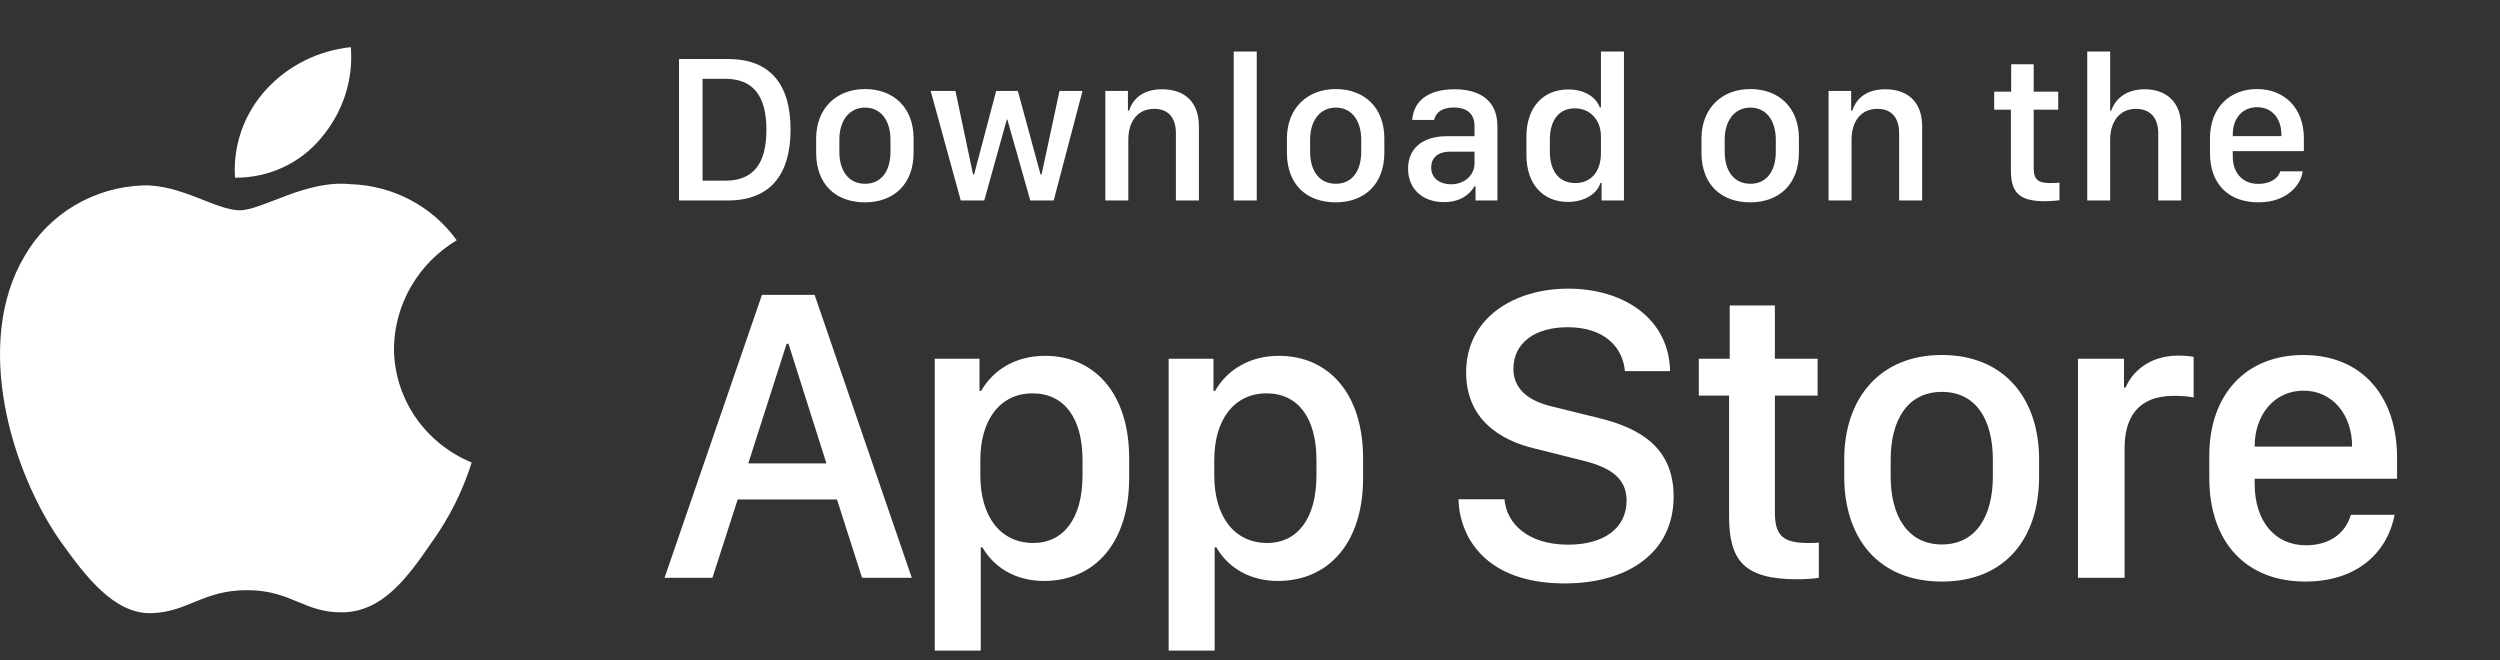 <svg width="106" height="28" viewBox="0 0 106 28" fill="none" xmlns="http://www.w3.org/2000/svg">
<rect x="0" y="0" width="106" height="28" fill="#333333" stroke="none"/>
<path d="M16.704 14.763C16.717 13.843 16.967 12.941 17.432 12.141C17.897 11.341 18.562 10.669 19.365 10.187C18.855 9.476 18.182 8.891 17.4 8.478C16.618 8.065 15.748 7.836 14.859 7.809C12.963 7.615 11.126 8.916 10.16 8.916C9.175 8.916 7.688 7.828 6.086 7.86C5.05 7.893 4.041 8.187 3.156 8.714C2.271 9.241 1.541 9.983 1.037 10.867C-1.146 14.557 0.482 19.981 2.573 22.964C3.62 24.425 4.843 26.056 6.443 25.998C8.009 25.935 8.593 25.023 10.483 25.023C12.356 25.023 12.905 25.998 14.537 25.962C16.218 25.935 17.276 24.494 18.286 23.02C19.038 21.979 19.616 20.829 20 19.611C19.024 19.208 18.191 18.534 17.605 17.672C17.019 16.809 16.706 15.798 16.704 14.763Z" fill="white"/>
<path d="M13.618 5.847C14.534 4.773 14.986 3.393 14.876 2C13.477 2.144 12.184 2.797 11.255 3.829C10.801 4.334 10.454 4.92 10.232 5.556C10.011 6.192 9.92 6.864 9.964 7.534C10.664 7.541 11.357 7.393 11.99 7.101C12.623 6.808 13.179 6.38 13.618 5.847Z" fill="white"/>
<path d="M28.791 2.501H30.861C32.649 2.501 33.52 3.565 33.52 5.494C33.52 7.423 32.641 8.5 30.861 8.5H28.791V2.501ZM29.789 3.341V7.661H30.751C31.938 7.661 32.496 6.944 32.496 5.507C32.496 4.062 31.933 3.341 30.751 3.341H29.789ZM36.675 3.776C37.888 3.776 38.736 4.562 38.736 5.868V6.47C38.736 7.819 37.888 8.579 36.675 8.579C35.444 8.579 34.605 7.828 34.605 6.474V5.872C34.605 4.602 35.458 3.776 36.675 3.776ZM36.679 4.562C35.985 4.562 35.589 5.143 35.589 5.92V6.439C35.589 7.217 35.959 7.792 36.679 7.792C37.391 7.792 37.756 7.221 37.756 6.439V5.92C37.756 5.143 37.373 4.562 36.679 4.562ZM45.899 3.855L44.677 8.5H43.684L42.713 5.072H42.687L41.733 8.5H40.735L39.461 3.855H40.511L41.258 7.397H41.302L42.238 3.855H43.157L44.119 7.397H44.163L44.923 3.855H45.899ZM46.866 8.5V3.855H47.824V4.69H47.872C47.991 4.325 48.329 3.785 49.27 3.785C50.206 3.785 50.834 4.303 50.834 5.362V8.5H49.858V5.648C49.858 4.94 49.489 4.615 48.94 4.615C48.219 4.615 47.841 5.169 47.841 5.92V8.5H46.866ZM52.31 8.5V2.185H53.286V8.5H52.31ZM56.635 3.776C57.848 3.776 58.696 4.562 58.696 5.868V6.47C58.696 7.819 57.848 8.579 56.635 8.579C55.404 8.579 54.565 7.828 54.565 6.474V5.872C54.565 4.602 55.417 3.776 56.635 3.776ZM56.639 4.562C55.945 4.562 55.549 5.143 55.549 5.92V6.439C55.549 7.217 55.919 7.792 56.639 7.792C57.351 7.792 57.716 7.221 57.716 6.439V5.92C57.716 5.143 57.334 4.562 56.639 4.562ZM61.223 8.57C60.322 8.57 59.702 8.017 59.702 7.151C59.702 6.329 60.273 5.775 61.346 5.775H62.519V5.34C62.519 4.809 62.181 4.558 61.645 4.558C61.117 4.558 60.88 4.778 60.805 5.085H59.878C59.935 4.308 60.52 3.785 61.675 3.785C62.669 3.785 63.49 4.198 63.49 5.354V8.5H62.563V7.898H62.519C62.312 8.254 61.908 8.57 61.223 8.57ZM61.526 7.814C62.08 7.814 62.519 7.437 62.519 6.931V6.43H61.499C60.933 6.43 60.682 6.716 60.682 7.103C60.682 7.586 61.086 7.814 61.526 7.814ZM66.496 3.793C67.151 3.793 67.652 4.083 67.832 4.554H67.88V2.185H68.856V8.5H67.907V7.757H67.858C67.718 8.228 67.16 8.562 66.483 8.562C65.415 8.562 64.721 7.801 64.721 6.575V5.78C64.721 4.554 65.428 3.793 66.496 3.793ZM66.769 4.593C66.118 4.593 65.714 5.077 65.714 5.92V6.43C65.714 7.278 66.123 7.762 66.79 7.762C67.45 7.762 67.88 7.283 67.88 6.492V5.789C67.88 5.072 67.41 4.593 66.769 4.593ZM74.213 3.776C75.426 3.776 76.274 4.562 76.274 5.868V6.47C76.274 7.819 75.426 8.579 74.213 8.579C72.982 8.579 72.143 7.828 72.143 6.474V5.872C72.143 4.602 72.996 3.776 74.213 3.776ZM74.217 4.562C73.523 4.562 73.127 5.143 73.127 5.92V6.439C73.127 7.217 73.497 7.792 74.217 7.792C74.929 7.792 75.294 7.221 75.294 6.439V5.92C75.294 5.143 74.912 4.562 74.217 4.562ZM77.531 8.5V3.855H78.489V4.69H78.537C78.656 4.325 78.994 3.785 79.935 3.785C80.871 3.785 81.499 4.303 81.499 5.362V8.5H80.523V5.648C80.523 4.94 80.154 4.615 79.605 4.615C78.884 4.615 78.506 5.169 78.506 5.92V8.5H77.531ZM85.274 3.886V2.726H86.228V3.886H87.269V4.65H86.228V7.116C86.228 7.621 86.416 7.762 86.939 7.762C87.071 7.762 87.247 7.753 87.322 7.744V8.491C87.243 8.504 86.918 8.531 86.698 8.531C85.568 8.531 85.261 8.126 85.261 7.195V4.65H84.553V3.886H85.274ZM88.499 8.5V2.185H89.471V4.69H89.519C89.62 4.36 89.998 3.785 90.93 3.785C91.835 3.785 92.481 4.308 92.481 5.367V8.5H91.51V5.652C91.51 4.945 91.119 4.615 90.565 4.615C89.866 4.615 89.471 5.165 89.471 5.92V8.5H88.499ZM95.755 8.579C94.489 8.579 93.703 7.801 93.703 6.492V5.863C93.703 4.545 94.564 3.776 95.698 3.776C96.862 3.776 97.684 4.584 97.684 5.863V6.408H94.669V6.637C94.669 7.305 95.065 7.797 95.751 7.797C96.26 7.797 96.612 7.555 96.678 7.265H97.631C97.574 7.801 97.007 8.579 95.755 8.579ZM94.669 5.771H96.731V5.709C96.731 5.011 96.322 4.545 95.702 4.545C95.082 4.545 94.669 5.011 94.669 5.709V5.771Z" fill="white"/>
<path d="M30.206 24.5H28.176L32.307 12.503H34.539L38.661 24.5H36.552L35.488 21.178H31.278L30.206 24.5ZM33.432 14.577H33.352L31.727 19.648H35.04L33.432 14.577ZM44.264 24.632C43.06 24.632 42.146 24.061 41.654 23.208H41.584V27.585H39.633V15.21H41.531V16.572H41.601C42.111 15.685 43.06 15.087 44.308 15.087C46.391 15.087 47.877 16.66 47.877 19.438V20.264C47.877 23.023 46.409 24.632 44.264 24.632ZM43.816 23.023C45.055 23.023 45.899 22.03 45.899 20.158V19.508C45.899 17.706 45.108 16.678 43.781 16.678C42.419 16.678 41.566 17.785 41.566 19.499V20.158C41.566 21.916 42.428 23.023 43.816 23.023ZM54.183 24.632C52.979 24.632 52.065 24.061 51.573 23.208H51.502V27.585H49.551V15.21H51.45V16.572H51.52C52.03 15.685 52.979 15.087 54.227 15.087C56.31 15.087 57.795 16.66 57.795 19.438V20.264C57.795 23.023 56.328 24.632 54.183 24.632ZM53.735 23.023C54.974 23.023 55.818 22.03 55.818 20.158V19.508C55.818 17.706 55.027 16.678 53.7 16.678C52.337 16.678 51.485 17.785 51.485 19.499V20.158C51.485 21.916 52.346 23.023 53.735 23.023ZM61.839 21.169H63.79C63.878 22.206 64.792 23.094 66.488 23.094C68.044 23.094 68.967 22.364 68.967 21.23C68.967 20.316 68.351 19.824 67.068 19.517L65.1 19.024C63.553 18.664 62.164 17.741 62.164 15.79C62.164 13.496 64.168 12.239 66.497 12.239C68.826 12.239 70.768 13.496 70.812 15.737H68.896C68.808 14.718 68.026 13.874 66.471 13.874C65.1 13.874 64.168 14.524 64.168 15.641C64.168 16.423 64.713 16.985 65.829 17.24L67.789 17.724C69.591 18.163 70.962 19.016 70.962 21.055C70.962 23.41 69.055 24.737 66.339 24.737C62.999 24.737 61.883 22.786 61.839 21.169ZM73.34 15.21V12.951H75.255V15.21H77.066V16.774H75.255V21.731C75.255 22.742 75.633 23.023 76.679 23.023C76.846 23.023 77.004 23.023 77.119 23.006V24.5C76.96 24.526 76.591 24.561 76.196 24.561C73.937 24.561 73.313 23.753 73.313 21.89V16.774H72.03V15.21H73.34ZM82.335 15.052C85.007 15.052 86.457 16.933 86.457 19.464V20.211C86.457 22.83 85.016 24.658 82.335 24.658C79.655 24.658 78.196 22.83 78.196 20.211V19.464C78.196 16.941 79.663 15.052 82.335 15.052ZM82.335 16.616C80.885 16.616 80.164 17.803 80.164 19.49V20.202C80.164 21.863 80.876 23.085 82.335 23.085C83.794 23.085 84.497 21.872 84.497 20.202V19.49C84.497 17.794 83.785 16.616 82.335 16.616ZM88.106 24.5V15.21H90.057V16.432H90.127C90.364 15.852 91.059 15.078 92.351 15.078C92.606 15.078 92.825 15.096 93.01 15.131V16.854C92.843 16.81 92.5 16.783 92.175 16.783C90.61 16.783 90.083 17.75 90.083 18.998V24.5H88.106ZM97.743 24.658C95.256 24.658 93.674 23.015 93.674 20.264V19.323C93.674 16.73 95.221 15.052 97.664 15.052C100.142 15.052 101.636 16.792 101.636 19.411V20.299H95.598V20.519C95.598 22.083 96.442 23.12 97.769 23.12C98.763 23.12 99.439 22.628 99.677 21.828H101.531C101.25 23.331 100.037 24.658 97.743 24.658ZM95.598 18.936H99.729V18.919C99.729 17.601 98.912 16.564 97.673 16.564C96.416 16.564 95.598 17.601 95.598 18.919V18.936Z" fill="white"/>
</svg>
